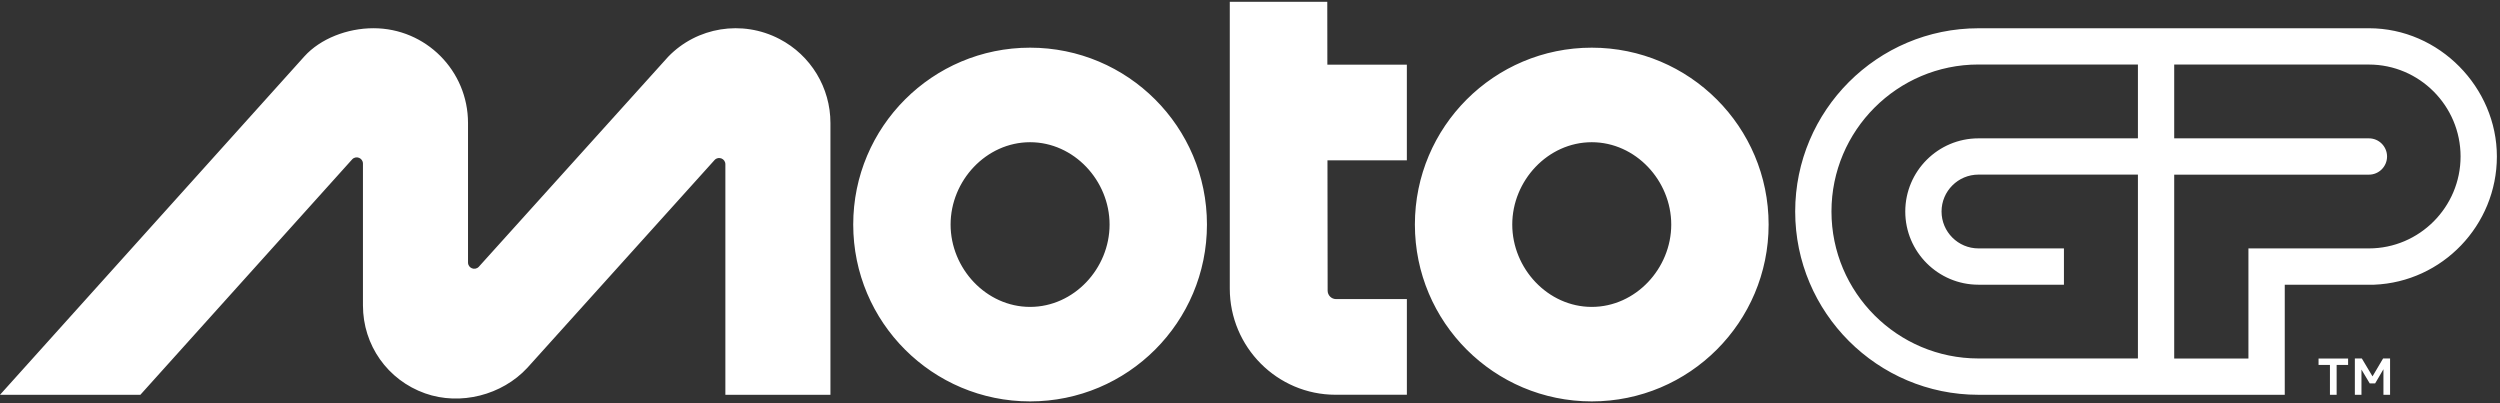 <svg width="738" height="119" viewBox="0 0 738 119" fill="none" xmlns="http://www.w3.org/2000/svg">
<rect x="0" y="0" width="738" height="119" fill="#333333" stroke="none"/>
<g clip-path="url(#clip0_168_19)">
<path d="M391.831 19.086H415.304V47.322H391.868L391.918 85.797C391.918 87.177 393.035 88.294 394.416 88.294H415.31V116.53H394.259C377.01 116.53 363.031 102.437 363.031 85.188V0.533H391.812L391.837 19.086H391.831ZM304.082 14.073C275.25 14.073 251.871 37.446 251.871 66.283C251.871 95.121 275.244 118.493 304.082 118.493C332.919 118.493 356.292 95.121 356.292 66.283C356.292 37.446 332.919 14.073 304.082 14.073ZM304.082 90.597C291.125 90.597 280.615 79.246 280.615 66.29C280.615 53.333 291.118 41.982 304.082 41.982C317.045 41.982 327.548 53.333 327.548 66.29C327.548 79.246 317.045 90.597 304.082 90.597ZM469.885 14.073C441.054 14.073 417.675 37.446 417.675 66.283C417.675 95.121 441.048 118.493 469.885 118.493C498.723 118.493 522.096 95.121 522.096 66.283C522.096 37.446 498.723 14.073 469.885 14.073ZM469.885 90.597C456.929 90.597 446.419 79.246 446.419 66.29C446.419 53.333 456.922 41.982 469.885 41.982C482.849 41.982 493.352 53.333 493.352 66.29C493.352 79.246 482.849 90.597 469.885 90.597ZM230.074 11.494C219.068 5.772 205.729 7.987 197.258 16.74L141.327 78.77C140.179 79.962 138.158 79.152 138.158 77.496V36.297C138.158 20.856 125.685 8.332 110.243 8.332C102.488 8.332 94.563 11.425 89.845 16.652L0 116.542H41.437L103.981 47.021C105.129 45.828 107.144 46.644 107.144 48.301V90.177C107.144 101.86 114.391 112.188 125.49 116.122C135.912 119.817 148.204 116.63 155.652 108.599L210.968 47.209C212.116 46.017 214.13 46.832 214.13 48.489V116.542H245.145V36.304C245.145 25.938 239.404 16.338 230.074 11.494ZM699.307 8.344H584.038C554.209 8.344 529.939 32.614 529.939 62.443C529.939 92.272 554.209 116.542 584.038 116.542H674.46V84.046H700.844C720.966 83.237 737.079 66.509 737.079 46.192C737.079 25.875 720.132 8.338 699.307 8.338V8.344ZM631.115 40.84H584.038C572.122 40.84 562.435 50.534 562.435 62.443C562.435 74.352 572.129 84.046 584.038 84.046H609.274V73.33H584.038C578.033 73.33 573.145 68.442 573.145 62.437C573.145 56.432 578.033 51.544 584.038 51.544H631.115V105.819H584.038C560.113 105.819 540.649 86.356 540.649 62.431C540.649 38.506 560.113 19.043 584.031 19.043H631.115V40.821V40.84ZM699.3 73.336H663.736V105.832H641.826V51.557H699.3C702.262 51.557 704.659 49.16 704.659 46.199C704.659 43.237 702.262 40.84 699.3 40.84H641.826V19.055H699.3C714.221 19.055 726.362 31.271 726.362 46.192C726.362 61.113 714.221 73.33 699.3 73.33V73.336ZM687.799 116.542H689.776V107.726H693.158V105.832H684.436V107.726H687.799V116.542ZM695.147 116.542H697.104V109.088L699.539 113.173H701.145L703.592 108.994V116.536H705.55V105.825H703.486L700.367 111.102L697.217 105.825H695.153V116.536L695.147 116.542Z" fill="white"/>
</g>
<defs>
<clipPath id="clip0_168_19">
<rect width="737.079" height="117.961" fill="white" transform="translate(0 0.533)"/>
</clipPath>
</defs>
</svg>
